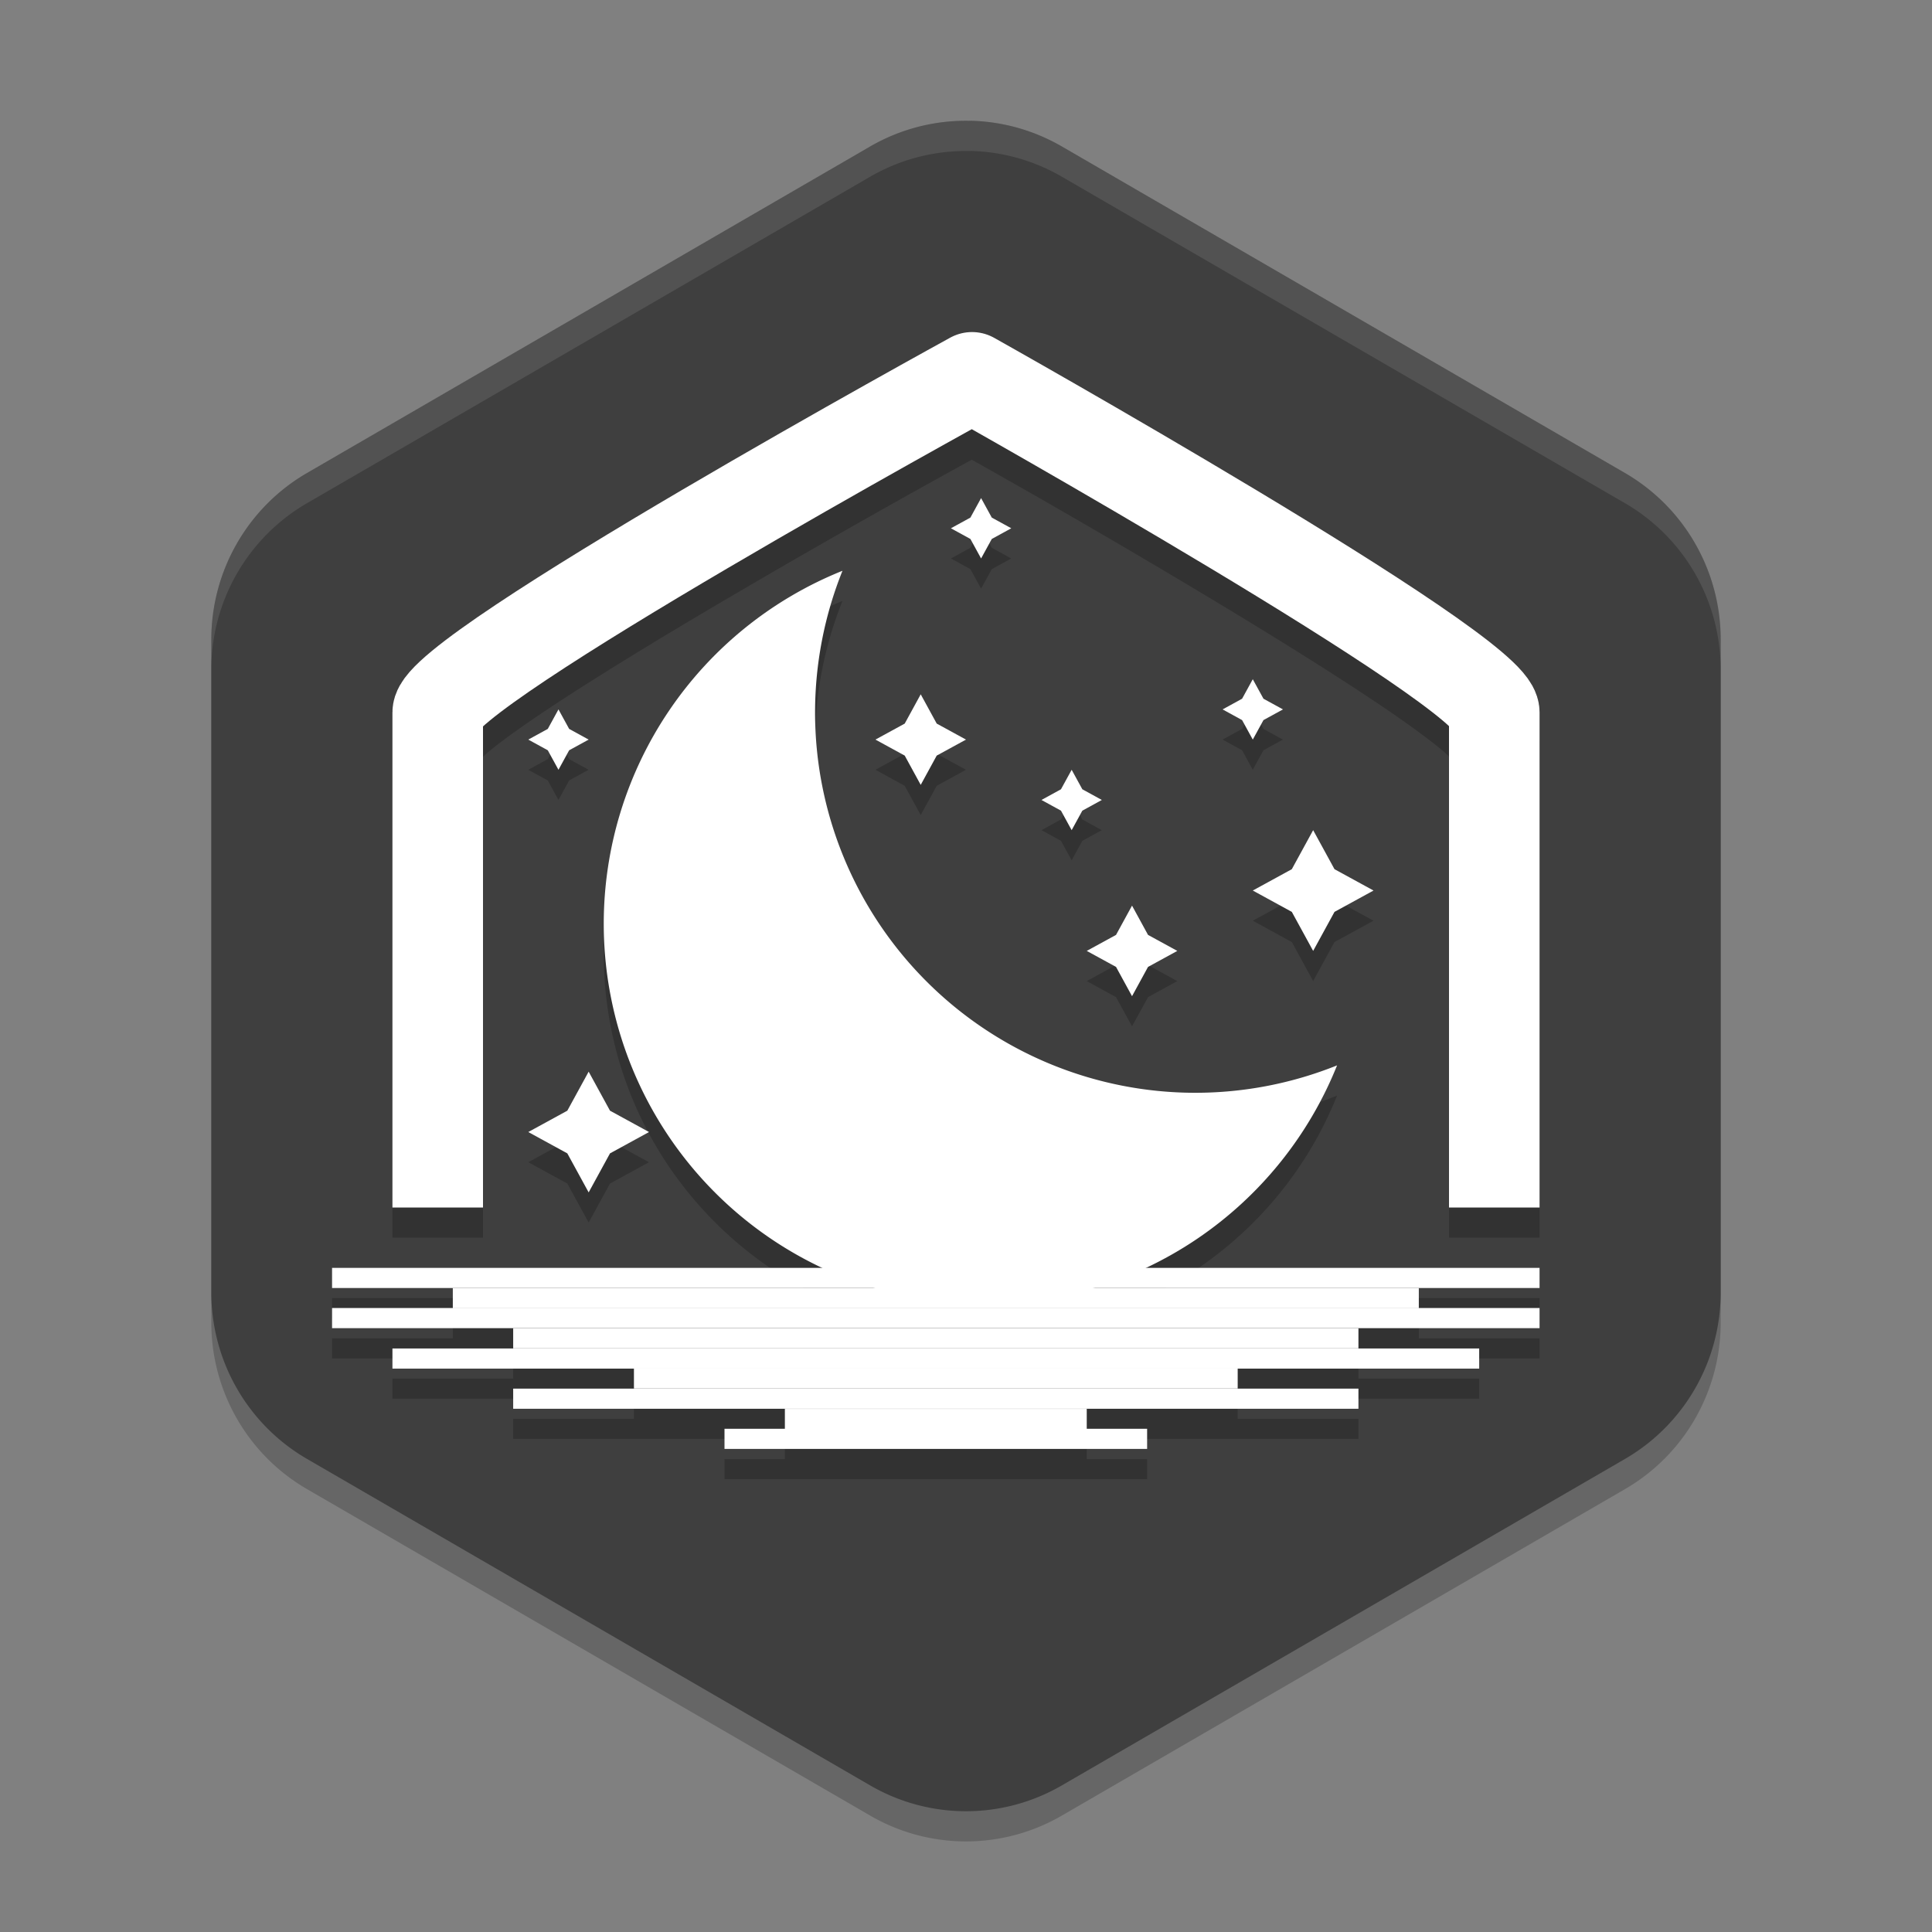 <svg xmlns="http://www.w3.org/2000/svg" width="64" height="64" version="1">
 <rect width="100%" height="100%" fill="#808080" stroke="none"/>
 <path style="opacity:0.2" d="m 32.149,5 v 0.003 A 6.341,6.367 0 0 0 28.829,5.85 L 10.171,16.668 A 6.341,6.367 0 0 0 7,22.183 v 21.634 a 6.341,6.367 0 0 0 3.171,5.512 l 18.658,10.817 a 6.341,6.367 0 0 0 6.342,0 L 53.829,49.33 A 6.341,6.367 0 0 0 57,43.817 V 22.183 A 6.341,6.367 0 0 0 53.829,16.668 L 35.171,5.85 A 6.341,6.367 0 0 0 32.149,5 Z"/>
 <path style="fill:#3f3f3f" d="m 32.149,4 v 0.003 A 6.341,6.367 0 0 0 28.829,4.85 L 10.171,15.668 A 6.341,6.367 0 0 0 7,21.183 v 21.634 a 6.341,6.367 0 0 0 3.171,5.512 l 18.658,10.817 a 6.341,6.367 0 0 0 6.342,0 L 53.829,48.33 A 6.341,6.367 0 0 0 57,42.817 V 21.183 A 6.341,6.367 0 0 0 53.829,15.668 L 35.171,4.85 A 6.341,6.367 0 0 0 32.149,4 Z"/>
 <path style="opacity:0.2" d="m 32.143,12 a 1.5,1.5 0 0 0 -0.664,0.186 c 0,0 -4.438,2.432 -8.889,5.047 -2.225,1.307 -4.451,2.658 -6.156,3.795 -0.852,0.568 -1.57,1.078 -2.127,1.537 -0.278,0.23 -0.516,0.44 -0.736,0.691 C 13.35,23.507 13,23.722 13,24.6 V 41 h 3 V 25.074 c 0.069,-0.065 0.101,-0.102 0.215,-0.195 0.411,-0.339 1.076,-0.818 1.883,-1.355 1.614,-1.076 3.812,-2.413 6.012,-3.705 4.035,-2.371 7.437,-4.237 8.08,-4.59 0.635,0.357 3.948,2.214 7.887,4.582 2.15,1.292 4.299,2.628 5.875,3.703 0.788,0.538 1.437,1.015 1.838,1.354 0.112,0.095 0.144,0.133 0.211,0.197 V 41 h 3 V 24.6 c 0,-0.86 -0.339,-1.078 -0.555,-1.33 -0.216,-0.252 -0.448,-0.465 -0.721,-0.695 -0.545,-0.46 -1.248,-0.97 -2.082,-1.539 -1.668,-1.137 -3.844,-2.487 -6.02,-3.795 -4.35,-2.615 -8.689,-5.049 -8.689,-5.049 A 1.5,1.5 0 0 0 32.246,12 1.5,1.5 0 0 0 32.143,12 Z M 32.5,17.5 32.146,18.146 31.5,18.5 32.146,18.854 32.5,19.5 32.854,18.854 33.5,18.5 32.854,18.146 Z m -4.592,2.408 C 23.132,21.825 20.001,26.453 20,31.6 20,36.647 22.974,40.989 27.26,43 H 11 v 0.666 h 4 v 0.668 H 11 V 45 h 6 v 0.666 h -4 v 0.668 h 8 V 47 h -4 v 0.666 h 9 v 0.668 H 24 V 49 h 14 v -0.666 h -2 v -0.668 h 9 V 47 h -4 v -0.666 h 8 V 45.666 H 45 V 45 h 6 v -0.666 h -4 v -0.668 h 4 V 43 H 37.959 c 2.825,-1.329 5.122,-3.687 6.334,-6.707 -1.492,0.599 -3.086,0.906 -4.693,0.906 C 32.641,37.199 27,31.558 27,24.6 c 4.91e-4,-1.608 0.309,-3.2 0.908,-4.691 z M 41.5,23.5 41.146,24.146 40.5,24.5 41.146,24.854 41.5,25.5 41.854,24.854 42.5,24.5 41.854,24.146 Z M 30.5,24 29.969,24.969 29,25.5 29.969,26.031 30.5,27 31.031,26.031 32,25.5 31.031,24.969 Z m -12,0.5 -0.354,0.646 L 17.5,25.5 18.146,25.854 18.5,26.5 18.854,25.854 19.5,25.5 18.854,25.146 Z m 17,2 -0.354,0.646 L 34.5,27.5 35.146,27.854 35.5,28.5 35.854,27.854 36.5,27.5 35.854,27.146 Z m 8,2 -0.707,1.293 L 41.5,30.5 42.793,31.207 43.5,32.5 44.207,31.207 45.5,30.5 44.207,29.793 Z M 37.5,31 36.969,31.969 36,32.5 36.969,33.031 37.5,34 38.031,33.031 39,32.5 38.031,31.969 Z m -18,5.5 -0.707,1.293 L 17.5,38.5 18.793,39.207 19.5,40.5 20.207,39.207 21.5,38.5 20.207,37.793 Z"/>
 <path style="fill:#ffffff" d="M 32.5,16.5 32.854,17.146 33.5,17.5 32.854,17.854 32.5,18.5 32.146,17.854 31.5,17.5 32.146,17.146 Z"/>
 <path style="fill:#ffffff" d="M 41.5,22.5 41.854,23.146 42.5,23.5 41.854,23.854 41.5,24.5 41.146,23.854 40.5,23.5 41.146,23.146 Z"/>
 <path style="fill:#ffffff" d="M 18.5,23.5 18.854,24.146 19.5,24.5 18.854,24.854 18.5,25.5 18.146,24.854 17.5,24.5 18.146,24.146 Z"/>
 <path style="fill:#ffffff" d="M 30.5,23 31.03,23.97 32,24.5 31.03,25.03 30.5,26 29.97,25.03 29,24.5 29.97,23.97 Z"/>
 <path style="fill:#ffffff" d="M 35.5,25.5 35.854,26.146 36.5,26.5 35.854,26.854 35.5,27.5 35.146,26.854 34.5,26.5 35.146,26.146 Z"/>
 <path style="fill:#ffffff" d="M 43.5,27.5 44.207,28.793 45.5,29.5 44.207,30.207 43.5,31.5 42.793,30.207 41.5,29.5 42.793,28.793 Z"/>
 <path style="fill:#ffffff" d="M 37.5,30 38.03,30.97 39,31.5 38.03,32.03 37.5,33 36.97,32.03 36,31.5 36.97,30.97 Z"/>
 <path style="fill:#ffffff" d="M 19.5,35.5 20.207,36.793 21.5,37.5 20.207,38.207 19.5,39.5 18.793,38.207 17.5,37.5 18.793,36.793 Z"/>
 <path style="fill:none;stroke:#ffffff;stroke-width:3;stroke-linejoin:round" d="M 14.5,40 V 23.6 C 14.5,22.2 32.2,12.5 32.2,12.5 32.2,12.5 49.5,22.2 49.5,23.6 V 40"/>
 <path style="fill:#ffffff" d="M 27.908,18.908 A 12.6,12.6 0 0 0 20,30.6 a 12.6,12.6 0 0 0 12.6,12.6 12.6,12.6 0 0 0 11.692,-7.908 12.6,12.6 0 0 1 -4.692,0.908 12.6,12.6 0 0 1 -12.6,-12.6 12.6,12.6 0 0 1 0.908,-4.692 z"/>
 <rect style="fill:#ffffff" width="40" height=".667" x="11" y="42"/>
 <rect style="fill:#ffffff" width="40" height=".667" x="11" y="43.33"/>
 <rect style="fill:#ffffff" width="36" height=".667" x="13" y="44.67"/>
 <rect style="fill:#ffffff" width="28" height=".667" x="17" y="46"/>
 <rect style="fill:#ffffff" width="14" height=".667" x="24" y="47.33"/>
 <rect style="fill:#ffffff" width="32" height=".667" x="15" y="42.67"/>
 <rect style="fill:#ffffff" width="28" height=".667" x="17" y="44"/>
 <rect style="fill:#ffffff" width="20" height=".667" x="21" y="45.33"/>
 <rect style="fill:#ffffff" width="10" height=".667" x="26" y="46.67"/>
 <path style="opacity:0.1;fill:#ffffff" d="M 32.148 4 L 32.148 4.004 A 6.341 6.367 0 0 0 28.828 4.852 L 10.172 15.668 A 6.341 6.367 0 0 0 7 21.184 L 7 22.098 A 6.341 6.367 0 0 1 10.172 16.668 L 28.828 5.852 A 6.341 6.367 0 0 1 32.148 5.004 L 32.148 5 A 6.341 6.367 0 0 1 35.172 5.852 L 53.828 16.668 A 6.341 6.367 0 0 1 57 22.184 L 57 21.184 A 6.341 6.367 0 0 0 53.828 15.668 L 35.172 4.852 A 6.341 6.367 0 0 0 32.148 4 z"/>
</svg>
